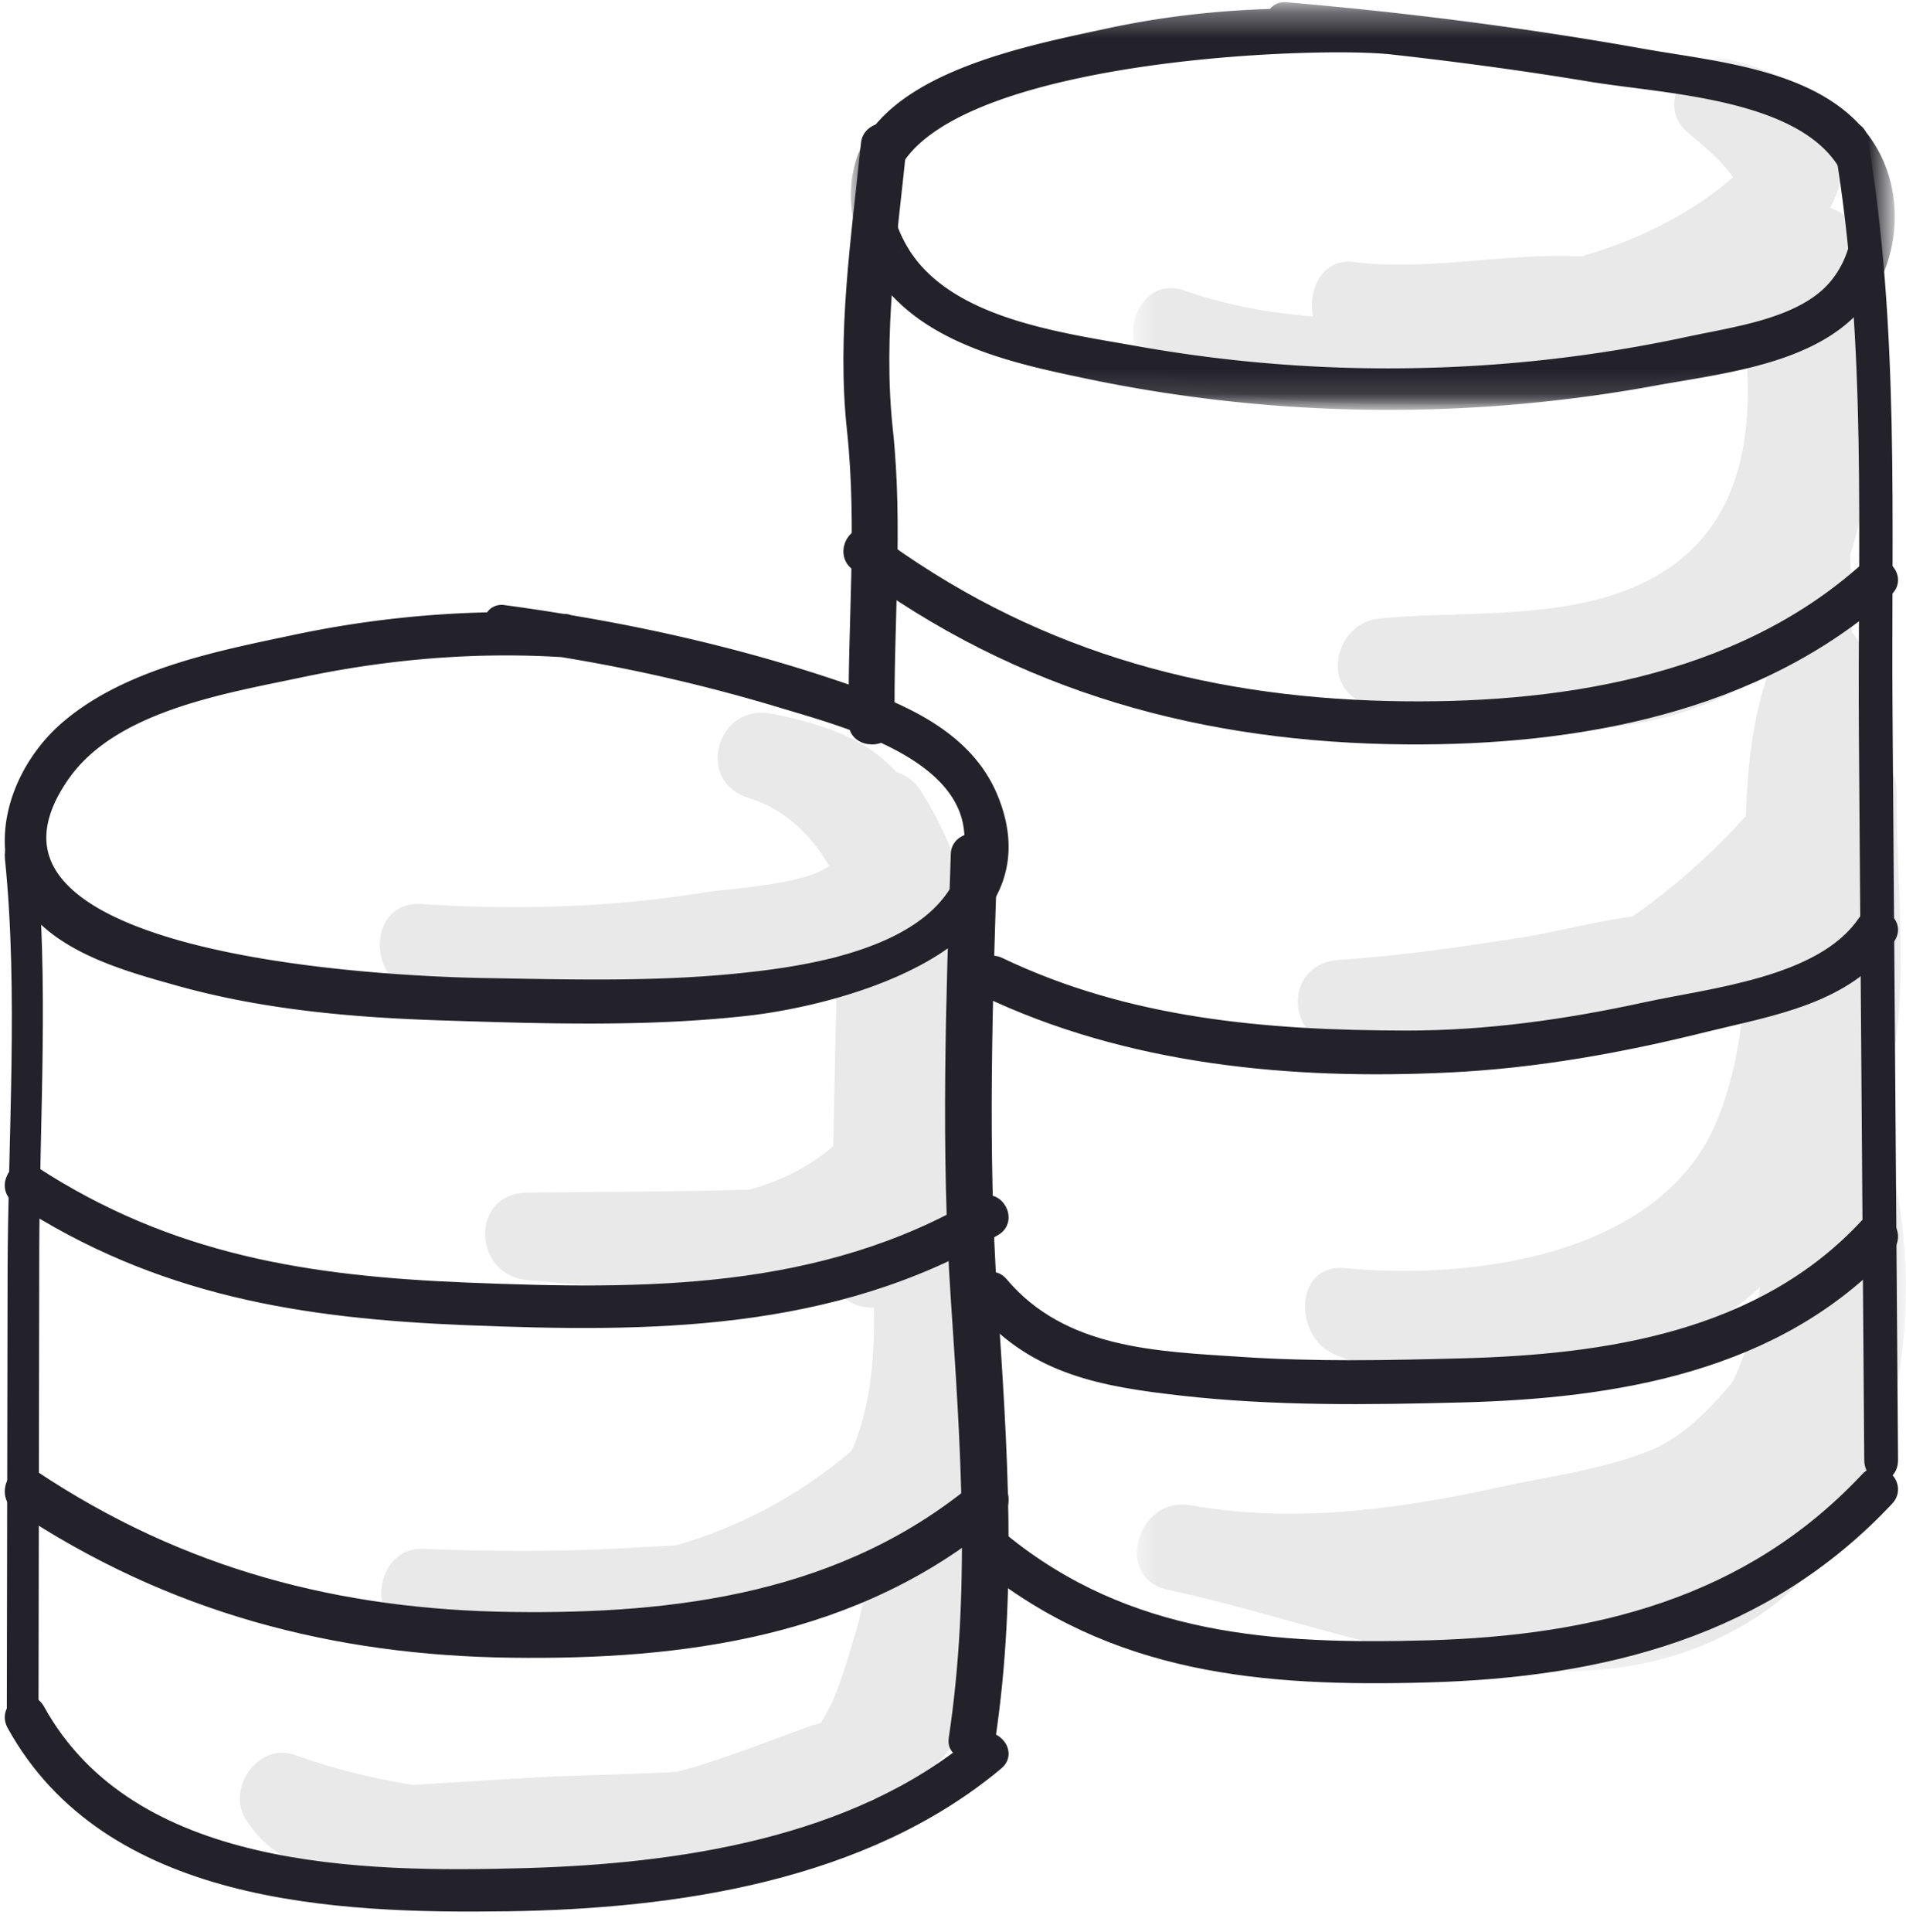 <svg xmlns="http://www.w3.org/2000/svg" width="75" height="76" fill="none"><mask id="a" width="31" height="64" x="44" y="2" maskUnits="userSpaceOnUse" style="mask-type:luminance"><path fill="#fff" fill-rule="evenodd" d="M44.586 2.302h30.41V65.74h-30.41V2.3Z" clip-rule="evenodd"/></mask><g mask="url(#a)"><path fill="#E9E9E9" fill-rule="evenodd" d="M74.579 46.524c-.162-.776-.688-1.155-1.274-1.222.457-.957.82-1.958 1.05-2.997.804-3.638.252-7.408.284-11.092.007-.84-.42-1.35-.972-1.555.222-1.28.121-2.666-.424-4.184a1.804 1.804 0 0 0-.375-.609 112.25 112.25 0 0 0-.064-3.03c1.235-3.775.792-8.55.51-12.06-.065-.8-.64-1.379-1.296-1.6.438-.845.695-1.694.256-2.854-.696-1.839-2.474-2.553-4.21-2.976-1.507-.368-3.023 1.722-1.639 2.88.544.454 1.314 1.087 1.77 1.744-1.616 1.418-3.718 2.474-5.965 3.112l-.253-.004c-2.915-.102-5.812.585-8.727.228-1.225-.149-1.805 1.108-1.58 2.145-1.748-.148-3.454-.454-5.03-1.013-2.054-.73-2.936 2.6-.897 3.323 2.937 1.042 6.29 1.105 9.366 1.139 3.15.035 6.443-.01 9.527-.74 1.65-.39 2.944-1.027 4.01-1.956.387 3.477.04 7.073-2.963 9.131-3.201 2.193-7.729 1.636-11.387 1.992-1.814.177-2.38 2.823-.448 3.386 4.803 1.397 11.298 1.755 15.658-1.283-.002.102-.006.204-.01.306-.561 1.75-.744 3.547-.795 5.359l-.154.17c-.078.073-.15.15-.217.233a26.036 26.036 0 0 1-4.097 3.553c-1.48.193-3.047.619-4.333.82-2.397.375-4.787.726-7.208.885-2.218.145-2.109 3.163 0 3.446 2.584.347 5.054.534 7.652.171 1.706-.238 3.26-.903 4.706-1.785.7-.085 1.402-.163 2.105-.224.562-.048 1.045-.103 1.47-.25-.117 1.663-.395 3.305-1.035 4.897-2.18 5.425-9.728 6.34-14.639 5.871-2.062-.197-2.039 2.712-.447 3.385 5.784 2.445 12.07 1.533 16.755-2.64-.206 1.326-.525 2.594-1.069 3.689-.01.023-.026.042-.038.065-.475.581-.985 1.118-1.517 1.588a7.244 7.244 0 0 1-1.369.94c-1.899.851-4.22 1.14-6.03 1.537-4.077.897-8.235 1.5-12.384.762-2.105-.374-3.04 2.866-.896 3.323 7.373 1.574 15.919 5.689 23.093 1.121 5.377-3.423 6.76-11.206 5.53-17.127Z" clip-rule="evenodd"/></g><path fill="#E9E9E9" fill-rule="evenodd" d="M39.433 59.81c-.09-5.032-1.596-9.886-2.191-14.859 2.352-4.226 1.494-9.875-1.002-13.839a1.697 1.697 0 0 0-.968-.74c-1.214-1.378-3.088-1.944-4.917-2.301-2.134-.416-3.022 2.652-.905 3.312 1.41.44 2.443 1.415 3.173 2.668-.896.747-4 .903-4.864 1.044-3.698.604-7.443.705-11.176.462-2.188-.143-2.18 3.292 0 3.434 3.461.226 6.908.13 10.347-.327 1.823-.242 4.106-.411 6.017-1.082l-.162 7.505c-.976.833-2.09 1.374-3.283 1.7-.141.007-.284.013-.428.017-2.78.072-5.564.071-8.344.106-2.23.028-2.145 3.225 0 3.435 2.597.255 5.415.425 8.063.017 1.38-.102 2.71-.323 3.895-.751 0 .054-.002.108-.004.163-.023 1.11.834 1.68 1.7 1.66.047 1.976-.141 3.97-.867 5.623a18.495 18.495 0 0 1-6.93 3.73c-.495.027-.978.047-1.437.074-2.826.17-5.652.174-8.48.056-1.916-.08-2.32 2.915-.454 3.373 3.707.91 7.504.828 11.06-.15l.101-.007c2.44-.232 4.866-.656 6.763-2.248-.103.822-.26 1.64-.511 2.458-.38 1.237-.704 2.482-1.34 3.431a6.159 6.159 0 0 0-.453.135c-1.735.624-3.405 1.301-5.174 1.778-1.927.118-3.884.121-5.77.234l-4.293.26a6.597 6.597 0 0 0-.315.029 25.988 25.988 0 0 1-4.693-1.185c-1.403-.498-2.692 1.298-1.924 2.523 1.451 2.312 4.085 2.323 6.577 2.13 3.289.445 6.646.316 9.93-.347.246-.05.487-.108.728-.166 1.33-.101 2.645-.252 3.916-.512a6.664 6.664 0 0 0 3.467-1.864c.49-.104.98-.22 1.394-.459 3.276-1.893 3.814-7.191 3.754-10.52Z" clip-rule="evenodd"/><g fill="#23222A"><path fill-rule="evenodd" d="M38.13 33.718c-.721 3.775-6.244 4.535-9.151 4.825-3.281.327-6.615.233-9.906.176-3.649-.061-21.721-.81-16.588-8.213 1.921-2.77 6.284-3.464 9.314-4.105 3.4-.72 6.849-1.018 10.312-.806a67.739 67.739 0 0 1 8.633 1.996c2.623.795 8.143 2.178 7.387 6.127Zm.866-2.402c-1.07-2.528-3.937-3.577-6.277-4.358-3.37-1.125-6.815-1.94-10.303-2.52a.588.588 0 0 0-.18-.042c-.035-.002-.07-.002-.105-.005a81.1 81.1 0 0 0-2.308-.344c-.264-.035-.43.096-.506.284a41.023 41.023 0 0 0-7.825.909c-2.954.625-6.532 1.327-8.91 3.398C1.03 29.988-.013 32.274.63 34.385c.801 2.627 4.118 3.5 6.363 4.131 3.388.952 6.915 1.257 10.411 1.37 3.978.127 8.046.26 12.008-.186 3.657-.413 12.032-2.608 9.583-8.384Z" clip-rule="evenodd"/><path d="m28.979 38.543-.025-.25.025.25Zm-9.906.176.004-.25-.004.25ZM2.485 30.506l-.205-.142.205.142Zm9.314-4.105-.052-.245.052.245Zm10.312-.806.04-.246-.012-.003h-.013l-.015.25Zm8.633 1.996.072-.24-.072.24Zm1.975-.633.08-.238-.08.238Zm-10.303-2.52-.092.233.025.01.026.004.041-.246Zm-.18-.042-.018.25h.001l.016-.25Zm-.105-.005-.04.247.011.002h.012l.017-.249Zm-2.308-.344-.034.247.034-.247Zm-.506.284.005.25.166-.003.062-.155-.233-.092Zm-7.825.909.052.244-.052-.245Zm-8.91 3.398-.165-.189.165.188ZM.63 34.385l-.24.073.24-.072Zm6.363 4.131-.068.24.068-.24Zm10.411 1.37-.008.25.008-.25Zm12.008-.186.029.249-.029-.249Zm8.472-6.029c-.336 1.759-1.793 2.846-3.6 3.533-1.8.685-3.879.945-5.331 1.09l.05.497c1.455-.145 3.591-.41 5.46-1.12 1.861-.708 3.526-1.89 3.912-3.905l-.49-.094Zm-8.931 4.623c-3.263.325-6.58.232-9.877.175l-.008.5c3.286.057 6.636.151 9.934-.178l-.05-.497Zm-9.877.175c-1.822-.03-7.227-.233-11.528-1.345-2.16-.559-3.99-1.334-4.967-2.39-.481-.52-.749-1.1-.758-1.755-.009-.661.244-1.432.867-2.33l-.411-.285c-.66.953-.966 1.824-.955 2.622.01.802.342 1.495.89 2.088 1.082 1.169 3.036 1.972 5.208 2.534 4.364 1.128 9.82 1.33 11.646 1.361l.008-.5ZM2.691 30.65c.916-1.321 2.428-2.164 4.118-2.758 1.69-.593 3.516-.923 5.042-1.246l-.104-.49c-1.504.32-3.374.657-5.103 1.264-1.73.607-3.36 1.496-4.364 2.945l.41.285Zm9.16-4.004c3.38-.715 6.806-1.01 10.245-.8l.03-.5c-3.487-.213-6.959.087-10.379.81l.104.49Zm10.22-.803a67.464 67.464 0 0 1 8.6 1.988l.145-.478a67.97 67.97 0 0 0-8.665-2.003l-.08.493Zm8.6 1.988c1.326.402 3.326.937 4.908 1.858.788.459 1.453 1.002 1.876 1.655.418.644.607 1.406.43 2.329l.491.094c.202-1.053-.016-1.945-.502-2.695-.481-.743-1.219-1.335-2.044-1.815-1.645-.958-3.716-1.511-5.014-1.904l-.145.478Zm8.555 3.389c-.563-1.33-1.595-2.26-2.765-2.953-1.169-.69-2.493-1.155-3.663-1.546l-.158.475c1.17.39 2.449.841 3.566 1.502 1.115.66 2.052 1.518 2.56 2.717l.46-.195Zm-6.428-4.499c-3.383-1.129-6.842-1.946-10.34-2.528l-.083.493c3.477.579 6.91 1.39 10.265 2.51l.158-.475Zm-10.29-2.514a.835.835 0 0 0-.257-.06l-.032.5c.035.002.068.01.105.025l.184-.465Zm-.255-.06a1.653 1.653 0 0 0-.061-.002l-.044-.002-.034.499.06.003c.019 0 .032 0 .044.002l.035-.5Zm-.082-.002a81.466 81.466 0 0 0-2.316-.345l-.066.495c.769.103 1.536.22 2.302.344l.08-.494Zm-2.315-.345a.728.728 0 0 0-.488.093.708.708 0 0 0-.283.346l.465.185a.21.21 0 0 1 .08-.105c.03-.018.077-.034.16-.024l.066-.495Zm-.543.282a41.283 41.283 0 0 0-7.873.914l.104.49a40.78 40.78 0 0 1 7.778-.904l-.009-.5Zm-7.873.914c-2.933.62-6.585 1.332-9.023 3.454l.329.377c2.319-2.02 5.823-2.713 8.798-3.342l-.104-.49Zm-9.023 3.454c-1.6 1.395-2.706 3.777-2.025 6.01l.478-.146c-.606-1.989.374-4.179 1.876-5.487l-.329-.377Zm-2.025 6.01c.428 1.405 1.526 2.322 2.764 2.962 1.238.64 2.655 1.022 3.77 1.336l.136-.482c-1.13-.317-2.493-.687-3.676-1.298-1.181-.61-2.143-1.443-2.516-2.664l-.478.145Zm6.534 4.298c3.417.96 6.968 1.266 10.471 1.378l.016-.5c-3.488-.112-6.992-.416-10.351-1.36l-.136.482Zm10.471 1.378c3.975.128 8.061.263 12.045-.186l-.056-.497c-3.942.444-7.991.311-11.973.183l-.016.5Zm12.045-.186c1.844-.209 4.892-.867 7.18-2.214 1.144-.675 2.121-1.535 2.649-2.62.533-1.098.592-2.394-.045-3.897l-.46.196c.587 1.385.518 2.53.055 3.482-.468.963-1.354 1.76-2.454 2.408-2.201 1.297-5.17 1.943-6.982 2.148l.056.497Z"/></g><path fill="#23222A" fill-rule="evenodd" d="M.443 33.76c.54 5.28.113 11.045.105 16.382l-.03 17.242c0 .756.746.757.747 0l.03-18.175c.009-5.162.39-10.652-.133-15.762-.076-.744-.795-.428-.719.312Z" clip-rule="evenodd"/><path stroke="#23222A" stroke-width=".5" d="M.443 33.76c.54 5.28.113 11.045.105 16.382l-.03 17.242c0 .756.746.757.747 0l.03-18.175c.009-5.162.39-10.652-.133-15.762-.076-.744-.795-.428-.719.312"/><path fill="#23222A" fill-rule="evenodd" d="M37.664 33.586c-.195 5.812-.391 11.635-.004 17.445.391 5.837.794 11.537-.08 17.364-.112.743 1.225.735 1.335 0 .875-5.826.472-11.527.081-17.364-.388-5.81-.192-11.633.003-17.445.026-.752-1.31-.751-1.335 0Z" clip-rule="evenodd"/><path stroke="#23222A" stroke-width=".5" d="M37.664 33.586c-.195 5.812-.391 11.635-.004 17.445.391 5.837.794 11.537-.08 17.364-.112.743 1.225.735 1.335 0 .875-5.826.472-11.527.081-17.364-.388-5.81-.192-11.633.003-17.445.026-.752-1.31-.751-1.335 0"/><path fill="#23222A" fill-rule="evenodd" d="M.517 67.84c3.755 6.806 12.705 7.185 19.488 7.085 6.554-.097 13.998-1.172 19.237-5.561.575-.482-.245-1.316-.815-.838-4.803 4.026-11.73 5.03-17.728 5.2-6.48.184-15.575.063-19.187-6.484-.366-.663-1.361-.067-.995.598Z" clip-rule="evenodd"/><path stroke="#23222A" stroke-width=".5" d="M.517 67.84c3.755 6.806 12.705 7.185 19.488 7.085 6.554-.097 13.998-1.172 19.237-5.561.575-.482-.245-1.316-.815-.838-4.803 4.026-11.73 5.03-17.728 5.2-6.48.184-15.575.063-19.187-6.484-.366-.663-1.361-.067-.995.598"/><path fill="#23222A" fill-rule="evenodd" d="M.713 59.188c6.023 4.024 12.467 5.673 19.412 5.764 6.652.087 13.581-.765 19.069-5.42.582-.493.014-1.621-.576-1.121-5.338 4.528-12.023 5.329-18.493 5.241-6.76-.091-12.971-1.668-18.836-5.586-.635-.425-1.21.698-.576 1.122Z" clip-rule="evenodd"/><path stroke="#23222A" stroke-width=".5" d="M.713 59.188c6.023 4.024 12.467 5.673 19.412 5.764 6.652.087 13.581-.765 19.069-5.42.582-.493.014-1.621-.576-1.121-5.338 4.528-12.023 5.329-18.493 5.241-6.76-.091-12.971-1.668-18.836-5.586-.635-.425-1.21.698-.576 1.122"/><path fill="#23222A" fill-rule="evenodd" d="M.705 47.108c5.56 3.626 11.225 4.506 17.653 4.765 7.195.29 14.374.277 20.8-3.518.642-.378.062-1.396-.58-1.017-6.243 3.686-13.239 3.64-20.22 3.358-6.235-.253-11.673-1.083-17.071-4.605-.628-.409-1.205.61-.582 1.017Z" clip-rule="evenodd"/><path stroke="#23222A" stroke-width=".5" d="M.705 47.108c5.56 3.626 11.225 4.506 17.653 4.765 7.195.29 14.374.277 20.8-3.518.642-.378.062-1.396-.58-1.017-6.243 3.686-13.239 3.64-20.22 3.358-6.235-.253-11.673-1.083-17.071-4.605-.628-.409-1.205.61-.582 1.017"/><mask id="b" width="42" height="16" x="33" y="0" maskUnits="userSpaceOnUse" style="mask-type:luminance"><path fill="#fff" fill-rule="evenodd" d="M33.73.335h40.576v15.538H33.731V.335Z" clip-rule="evenodd"/></mask><g fill="#23222A" mask="url(#b)"><path fill-rule="evenodd" d="M71.91 11.556c-1.35 1.25-3.705 1.555-5.46 1.934a55.873 55.873 0 0 1-10.813 1.24 56.377 56.377 0 0 1-10.852-.855c-3.074-.55-7.609-1.104-9.319-4.078-4.257-7.401 15.15-8.272 19.089-7.925h.022c2.662.293 5.318.646 7.961 1.085 2.933.488 8.096.642 9.932 3.334 1.074 1.574.872 3.94-.56 5.265Zm1.681-5.684c-1.74-2.886-5.996-3.177-8.97-3.708A154.724 154.724 0 0 0 50.606.337c-.249-.02-.412.096-.492.26a35.399 35.399 0 0 0-6.521.772c-2.736.59-7.115 1.437-8.989 3.745-1.382 1.701-.992 4.187.26 5.844 1.811 2.399 5.163 3.11 7.946 3.692a57.87 57.87 0 0 0 22.278.272c2.69-.494 6.556-.86 8.259-3.297 1.162-1.663 1.3-4.004.245-5.753Z" clip-rule="evenodd"/><path d="m66.45 13.49.052.244-.052-.244Zm-10.813 1.24-.005-.25.005.25Zm-10.852-.855-.043.246.043-.246Zm-9.319-4.078.217-.124-.217.124Zm19.089-7.925.029-.249h-.007l-.022.249Zm.022 0 .027-.25h-.013l-.014.25Zm7.961 1.085-.04.247.04-.247Zm9.932 3.334.207-.141-.207.14Zm-7.848-4.127.044-.246-.044.246ZM50.605.337l-.022.25.022-.25Zm-.492.26.007.25.152-.004.066-.136-.225-.11Zm-6.521.772-.053-.245.053.245Zm-8.989 3.745.194.157-.194-.157Zm.26 5.844-.2.15.2-.15Zm7.946 3.692.051-.244-.051.244Zm22.278.272-.045-.246.045.246Zm8.259-3.297-.205-.143.205.143Zm-1.605-.252c-.633.585-1.514.96-2.478 1.237-.967.276-1.972.443-2.866.635l.105.489c.862-.186 1.911-.361 2.899-.644.99-.284 1.96-.686 2.68-1.35l-.34-.367Zm-5.344 1.872a55.625 55.625 0 0 1-10.765 1.234l.009.5a56.124 56.124 0 0 0 10.861-1.245l-.105-.489ZM55.632 14.48a56.14 56.14 0 0 1-10.803-.85l-.087.492c3.594.642 7.25.92 10.899.858l-.009-.5Zm-10.803-.85c-1.549-.277-3.426-.55-5.136-1.12-1.71-.572-3.2-1.428-4.01-2.836l-.434.25c.9 1.565 2.532 2.473 4.286 3.06 1.754.586 3.681.866 5.207 1.138l.087-.492Zm-9.146-3.956c-.511-.889-.652-1.652-.535-2.311.119-.66.503-1.253 1.115-1.786 1.233-1.074 3.33-1.855 5.73-2.403 4.785-1.094 10.595-1.223 12.54-1.052l.044-.498c-1.994-.176-7.857-.043-12.696 1.062-2.413.552-4.615 1.354-5.947 2.514-.67.585-1.134 1.272-1.278 2.075-.144.803.04 1.686.593 2.648l.434-.25ZM54.526 2.12c.026.003.046.002.052.002.005 0 .002 0 0 0h-.016l.03-.5a.315.315 0 0 0-.038 0l.03.001-.058.497Zm.023 0c2.66.293 5.31.646 7.948 1.084l.082-.493a146.04 146.04 0 0 0-7.975-1.088l-.055.497Zm7.948 1.084c1.502.25 3.48.402 5.362.837 1.878.434 3.544 1.129 4.405 2.39l.413-.281c-.976-1.43-2.81-2.158-4.705-2.596-1.892-.437-3.961-.605-5.393-.843l-.082.493Zm9.767 3.227c1.007 1.478.813 3.705-.523 4.942l.34.367c1.526-1.413 1.736-3.918.596-5.59l-.413.281Zm1.541-.688c-.917-1.521-2.486-2.34-4.164-2.847-1.672-.506-3.51-.716-4.975-.978l-.088.492c1.508.27 3.284.47 4.919.964 1.629.493 3.057 1.262 3.88 2.627l.428-.258Zm-9.14-3.825c-4.65-.83-9.334-1.427-14.039-1.83l-.043.499c4.692.4 9.361.996 13.995 1.823l.088-.492ZM50.627.088c-.354-.03-.613.145-.738.4l.45.219c.036-.074.102-.133.245-.12l.043-.499Zm-.52.26c-2.202.059-4.398.308-6.567.776l.106.489A35.15 35.15 0 0 1 50.12.847l-.014-.5Zm-6.567.776c-1.363.294-3.158.657-4.846 1.237-1.682.578-3.301 1.385-4.284 2.595l.388.315c.892-1.098 2.399-1.867 4.058-2.437 1.654-.568 3.416-.925 4.79-1.221l-.106-.489Zm-9.13 3.832c-1.478 1.82-1.041 4.438.254 6.153l.4-.302c-1.21-1.599-1.551-3.953-.266-5.536l-.388-.315Zm.254 6.153c.944 1.25 2.282 2.05 3.718 2.609 1.434.559 2.988.886 4.377 1.177l.102-.49c-1.394-.291-2.908-.611-4.298-1.153-1.388-.541-2.632-1.296-3.5-2.445l-.399.302Zm8.095 3.786a58.12 58.12 0 0 0 22.374.273l-.09-.492a57.617 57.617 0 0 1-22.182-.27l-.102.489Zm22.374.273c1.327-.244 2.993-.463 4.527-.926 1.535-.464 2.992-1.187 3.892-2.474l-.41-.286c-.804 1.15-2.131 1.83-3.627 2.28-1.498.453-3.11.664-4.472.914l.09.492Zm8.419-3.4c1.216-1.739 1.363-4.186.254-6.025L73.377 6c1.001 1.66.873 3.895-.236 5.48l.41.287Z"/></g><path fill="#23222A" fill-rule="evenodd" d="M34.128 5.646c-.38 3.725-.956 7.498-.553 11.24.418 3.881.014 7.687.074 11.573.012.761 1.319.763 1.307 0-.06-3.888.343-7.69-.075-11.572-.403-3.743.173-7.515.553-11.241.077-.758-1.23-.753-1.306 0Z" clip-rule="evenodd"/><path stroke="#23222A" stroke-width=".5" d="M34.128 5.646c-.38 3.725-.956 7.498-.553 11.24.418 3.881.014 7.687.074 11.573.012.761 1.319.763 1.307 0-.06-3.888.343-7.69-.075-11.572-.403-3.743.173-7.515.553-11.241.077-.758-1.23-.753-1.306 0"/><path fill="#23222A" fill-rule="evenodd" d="M38.633 61.376c5.198 4.244 11.077 4.73 17.558 4.548 6.88-.192 13.237-1.78 18.086-6.957.507-.541-.306-1.36-.814-.817-4.64 4.954-10.692 6.434-17.272 6.618-6.094.17-11.829-.197-16.743-4.21-.57-.464-1.39.348-.815.818Z" clip-rule="evenodd"/><path stroke="#23222A" stroke-width=".5" d="M38.633 61.376c5.198 4.244 11.077 4.73 17.558 4.548 6.88-.192 13.237-1.78 18.086-6.957.507-.541-.306-1.36-.814-.817-4.64 4.954-10.692 6.434-17.272 6.618-6.094.17-11.829-.197-16.743-4.21-.57-.464-1.39.348-.815.818"/><path fill="#23222A" fill-rule="evenodd" d="M72.45 5.803c1.282 7.645.889 15.343.947 23.144l.21 28.464c.007.746.836.748.83 0l-.217-29.382c-.057-7.637.285-15.052-.97-22.535-.122-.727-.922-.419-.8.31Z" clip-rule="evenodd"/><path stroke="#23222A" stroke-width=".5" d="M72.45 5.803c1.282 7.645.889 15.343.947 23.144l.21 28.464c.007.746.836.748.83 0l-.217-29.382c-.057-7.637.285-15.052-.97-22.535-.122-.727-.922-.419-.8.31"/><path fill="#23222A" fill-rule="evenodd" d="M38.592 51.347c2.117 2.505 4.881 2.954 7.897 3.296 3.671.415 7.359.364 11.044.268 5.952-.157 12.378-1.155 16.736-5.862.526-.568-.3-1.44-.827-.872-4.137 4.47-10.27 5.35-15.909 5.5-2.892.077-5.787.137-8.675-.056-3.363-.224-7.042-.309-9.439-3.146-.502-.594-1.326.281-.827.872Z" clip-rule="evenodd"/><path stroke="#23222A" stroke-width=".5" d="M38.592 51.347c2.117 2.505 4.881 2.954 7.897 3.296 3.671.415 7.359.364 11.044.268 5.952-.157 12.378-1.155 16.736-5.862.526-.568-.3-1.44-.827-.872-4.137 4.47-10.27 5.35-15.909 5.5-2.892.077-5.787.137-8.675-.056-3.363-.224-7.042-.309-9.439-3.146-.502-.594-1.326.281-.827.872"/><path fill="#23222A" fill-rule="evenodd" d="M38.738 38.932c5.666 2.711 12.098 3.305 18.316 3 3.391-.166 6.742-.768 10.036-1.588 2.58-.641 5.614-1.084 7.242-3.461.431-.63-.575-1.226-1.002-.602-1.654 2.413-5.99 2.823-8.587 3.39-3.086.672-6.237 1.117-9.397 1.113-5.533-.006-10.97-.466-16.022-2.883-.674-.322-1.264.707-.586 1.03Z" clip-rule="evenodd"/><path stroke="#23222A" stroke-width=".5" d="M38.738 38.932c5.666 2.711 12.098 3.305 18.316 3 3.391-.166 6.742-.768 10.036-1.588 2.58-.641 5.614-1.084 7.242-3.461.431-.63-.575-1.226-1.002-.602-1.654 2.413-5.99 2.823-8.587 3.39-3.086.672-6.237 1.117-9.397 1.113-5.533-.006-10.97-.466-16.022-2.883-.674-.322-1.264.707-.586 1.03"/><path fill="#23222A" fill-rule="evenodd" d="M33.688 22.189c6.473 4.836 13.757 6.78 21.648 6.84 6.61.05 13.76-1.19 18.914-5.821.558-.502-.254-1.344-.81-.845-5.087 4.573-12.309 5.609-18.8 5.46-7.481-.17-14.246-2.087-20.374-6.666-.6-.448-1.172.588-.578 1.032Z" clip-rule="evenodd"/><path stroke="#23222A" stroke-width=".5" d="M33.688 22.189c6.473 4.836 13.757 6.78 21.648 6.84 6.61.05 13.76-1.19 18.914-5.821.558-.502-.254-1.344-.81-.845-5.087 4.573-12.309 5.609-18.8 5.46-7.481-.17-14.246-2.087-20.374-6.666-.6-.448-1.172.588-.578 1.032"/></svg>